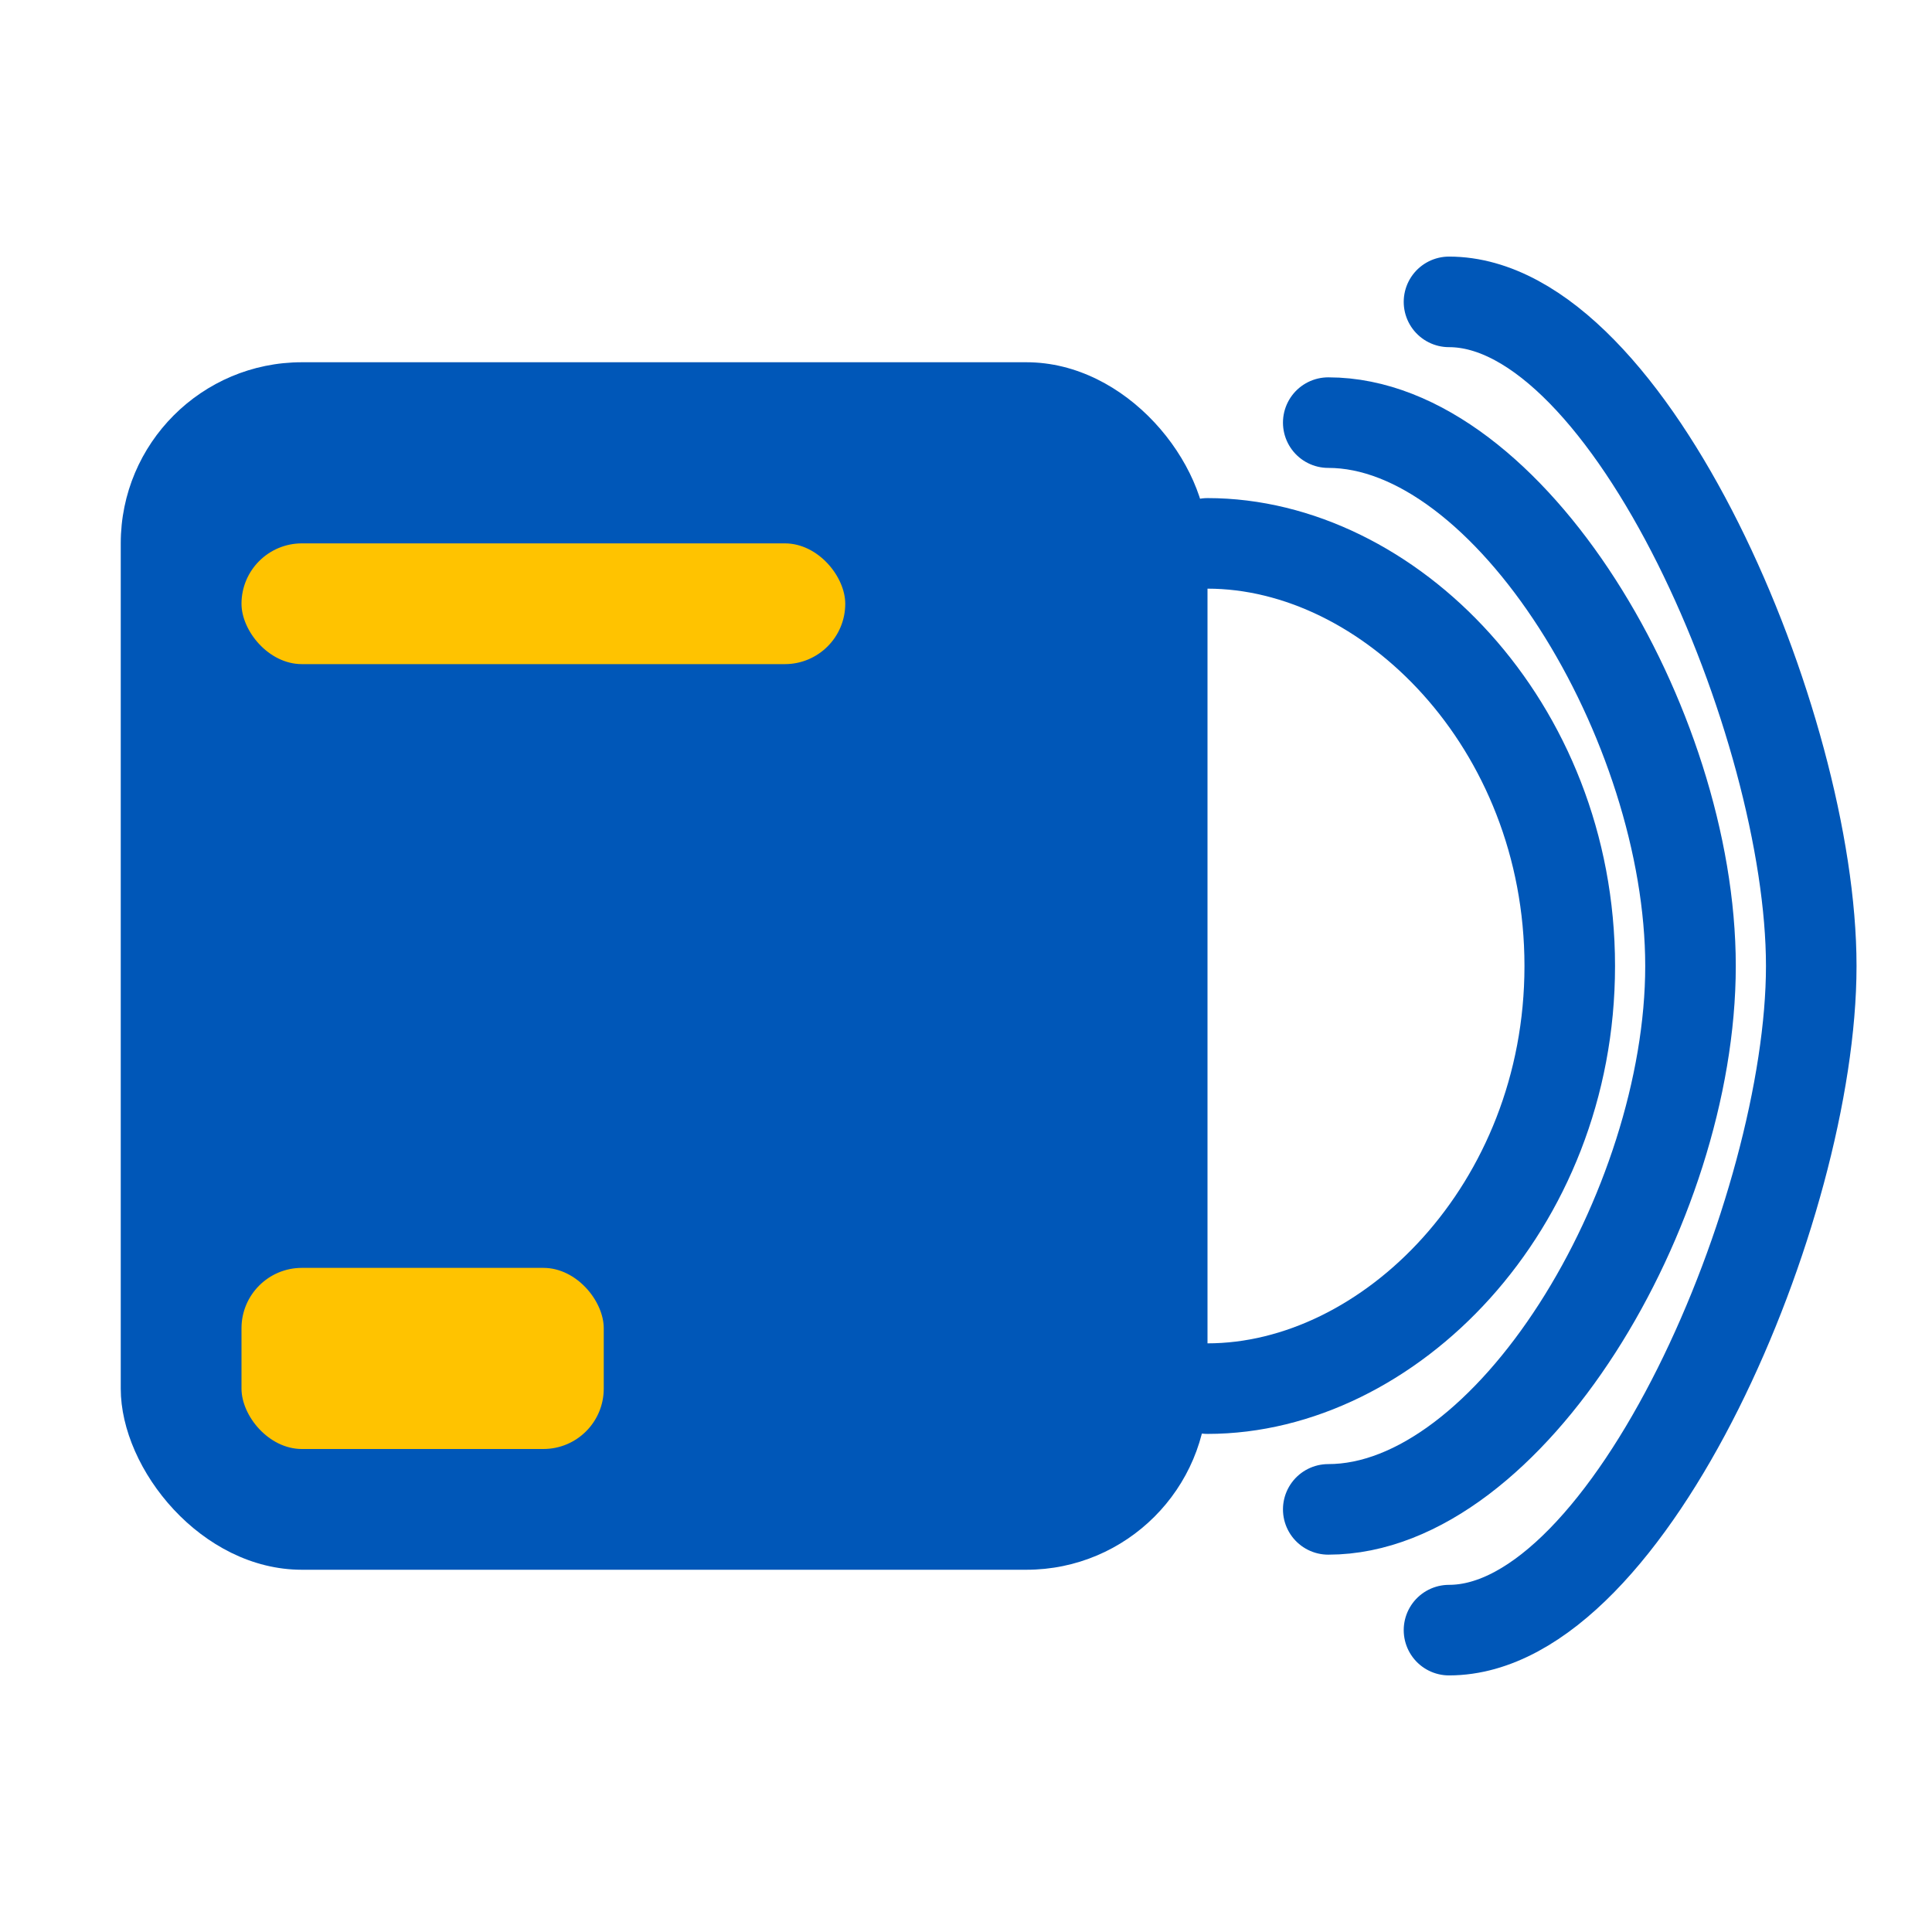 <?xml version="1.0" encoding="UTF-8"?>
<svg width="32" height="32" viewBox="0 0 32 32" fill="none" xmlns="http://www.w3.org/2000/svg">
  <!-- Stylized card with NFC wave -->
  <rect x="2" y="6" width="18" height="20" rx="3" fill="#0057B8"/>
  <rect x="4" y="9" width="10" height="2" rx="1" fill="#FFC300"/>
  <rect x="4" y="21" width="6" height="3" rx="1" fill="#FFC300"/>
  
  <!-- NFC wave symbol -->
  <path d="M24 5C27 5 30 12 30 16C30 20 27 27 24 27" stroke="#0057B8" stroke-width="1.5" stroke-linecap="round"/>
  <path d="M22 7C25 7 28 12 28 16C28 20 25 25 22 25" stroke="#0057B8" stroke-width="1.5" stroke-linecap="round"/>
  <path d="M20 9C23 9 26 12 26 16C26 20 23 23 20 23" stroke="#0057B8" stroke-width="1.5" stroke-linecap="round"/>
</svg> 